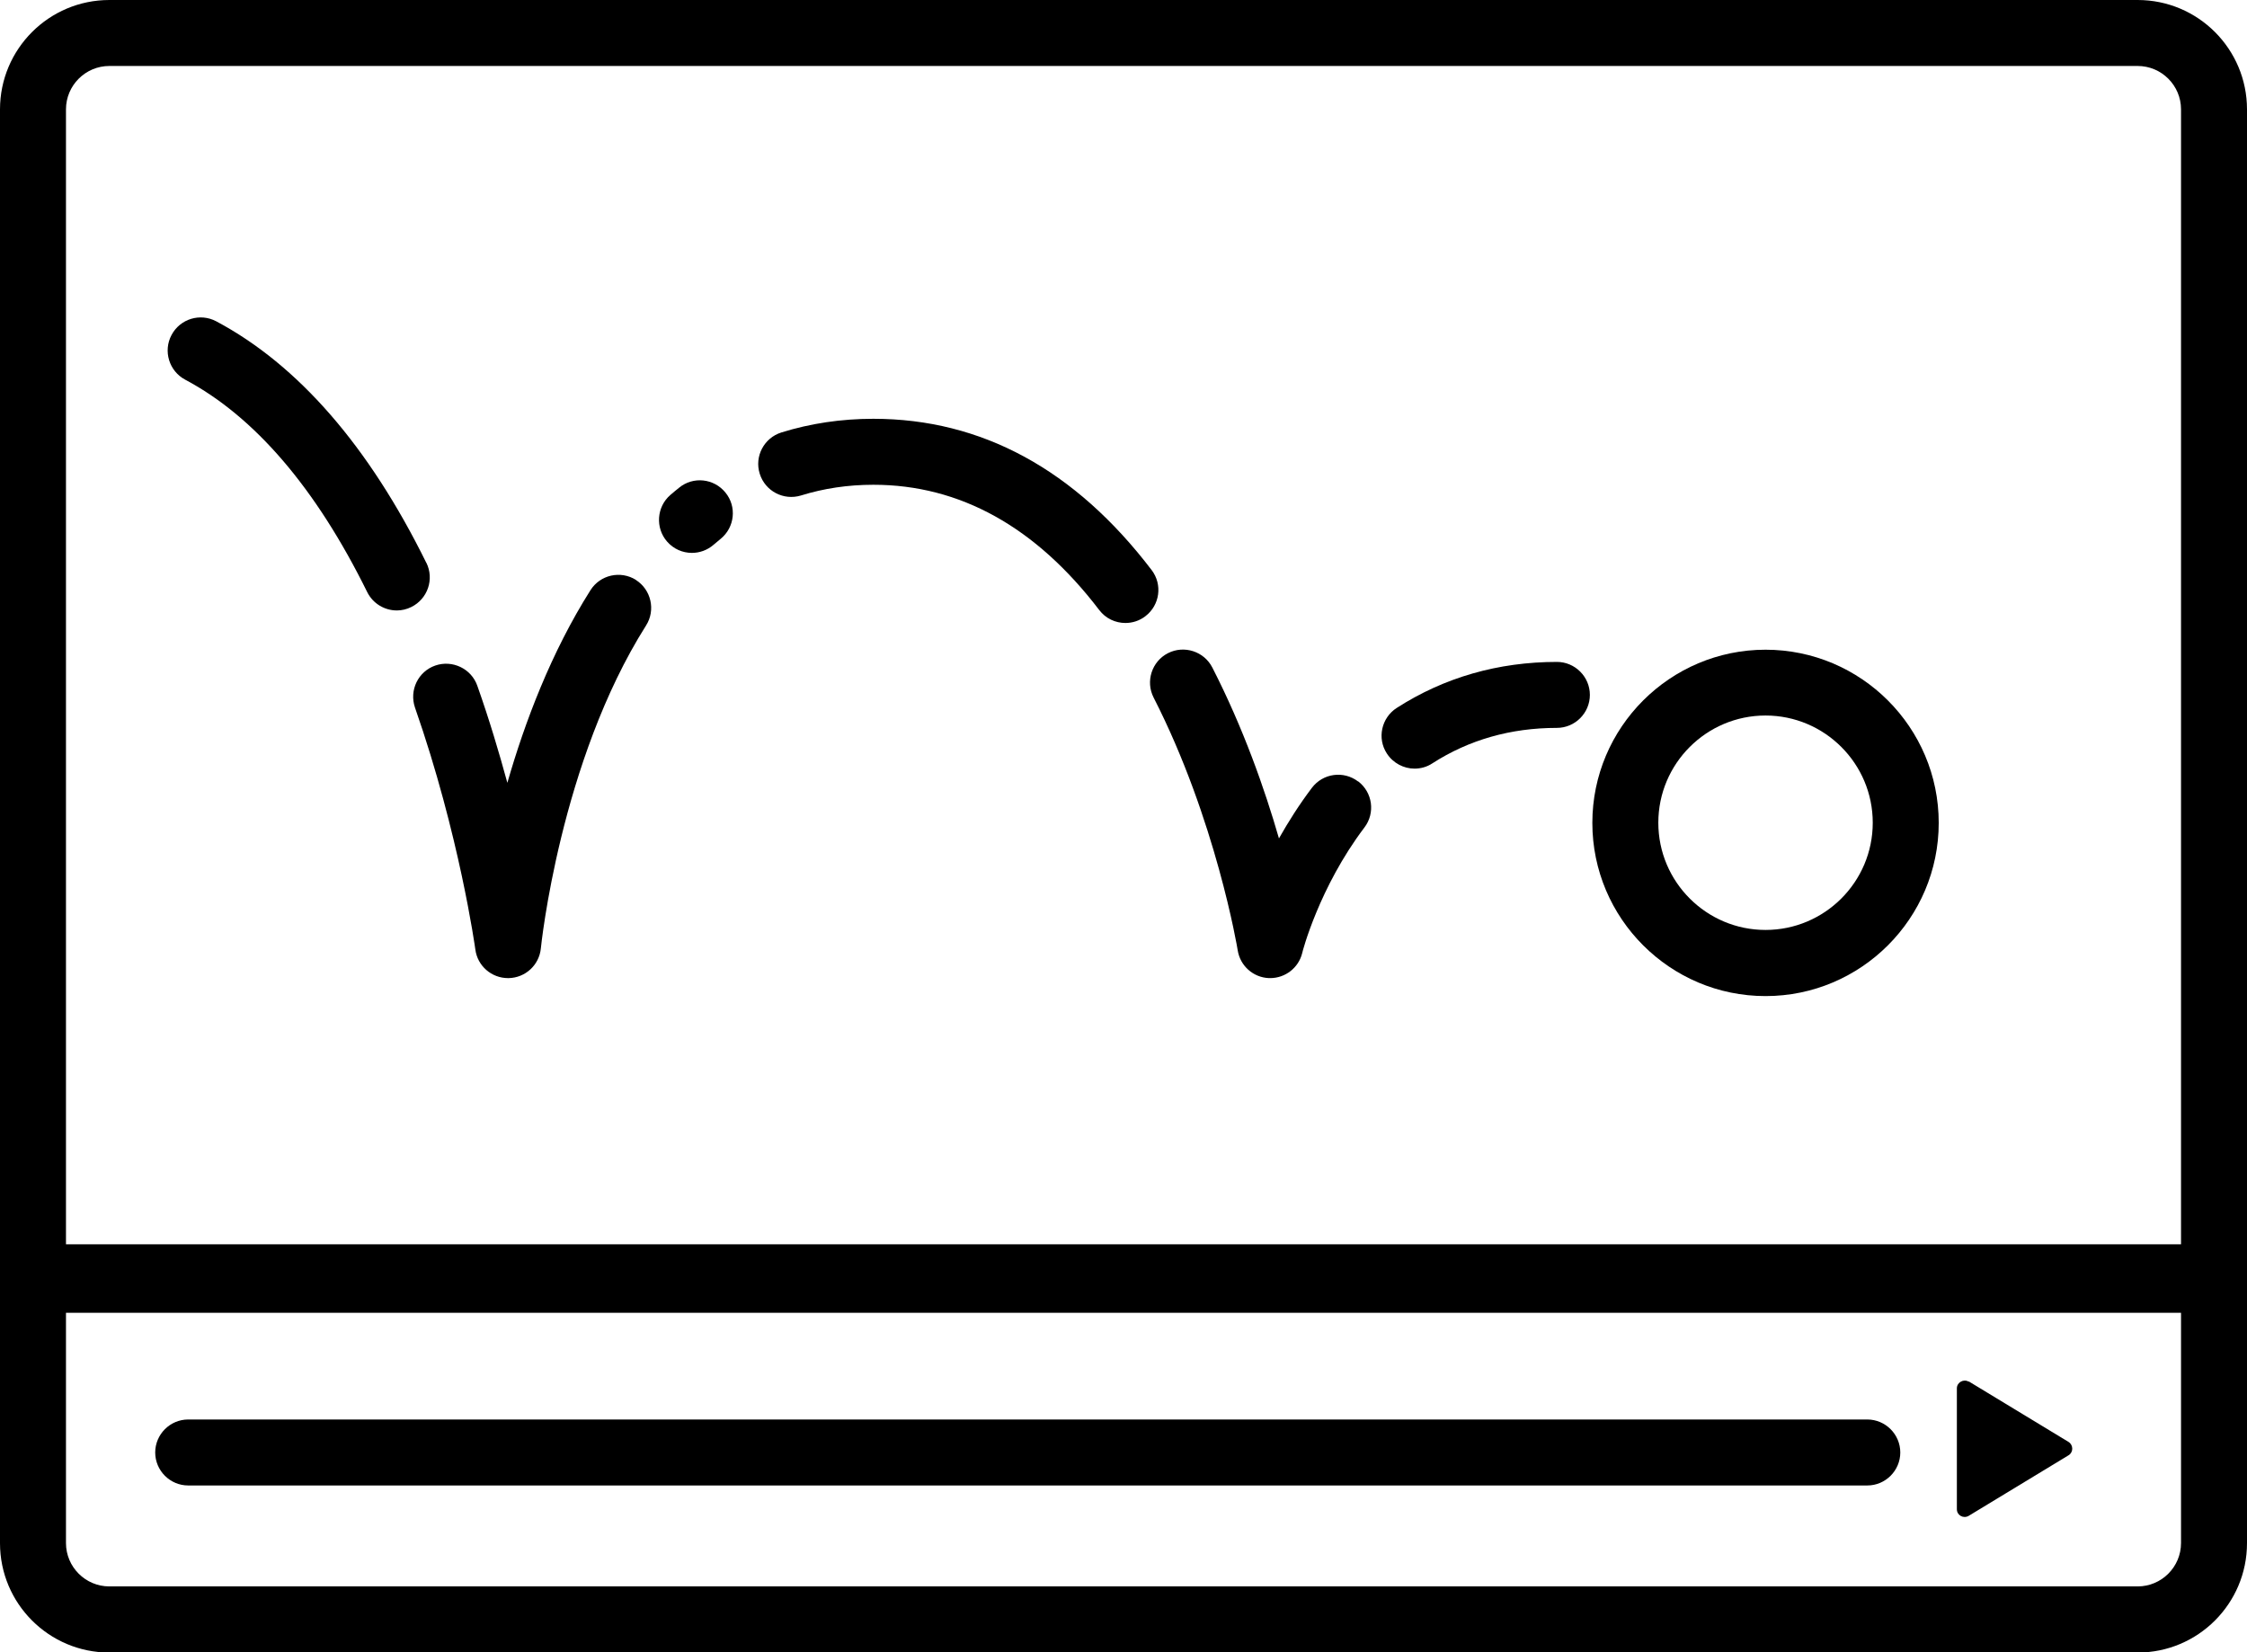 <?xml version="1.0" encoding="UTF-8"?>
<svg xmlns="http://www.w3.org/2000/svg" id="Layer_2" data-name="Layer 2" viewBox="0 0 136.23 100.18">
  <defs>
    <style>
      .cls-1 {
        stroke-width: 0px;
      }
    </style>
  </defs>
  <g id="Layer_1-2" data-name="Layer 1">
    <path class="cls-1" d="m136.23,93.55v-15.96s0-.05,0-.08c0-.03,0-.05,0-.08V6.63c0-3.66-2.97-6.63-6.63-6.63H6.63C2.97,0,0,2.97,0,6.63v70.81s0,.05,0,.08c0,.03,0,.05,0,.08v15.96c0,3.66,2.97,6.63,6.63,6.63h122.97c3.66,0,6.63-2.97,6.63-6.63ZM4,6.63c0-1.45,1.18-2.63,2.63-2.63h122.97c1.45,0,2.63,1.18,2.63,2.63v68.81H4V6.63Zm0,86.92v-13.96h128.23v13.96c0,1.45-1.18,2.63-2.63,2.63H6.63c-1.45,0-2.63-1.18-2.63-2.63Z"></path>
    <path class="cls-1" d="m119.36,83.77c-.31-.19-.72.04-.72.4v7.33c0,.37.4.59.72.4l6.05-3.67c.3-.18.3-.62,0-.81l-6.05-3.67Z"></path>
    <path class="cls-1" d="m113.21,86.06H11.41c-1.1,0-2,.9-2,2s.9,2,2,2h101.8c1.1,0,2-.9,2-2s-.9-2-2-2Z"></path>
    <path class="cls-1" d="m107.04,39.39c-5.79,0-10.5,4.71-10.5,10.5s4.71,10.5,10.5,10.5,10.5-4.71,10.5-10.5-4.71-10.5-10.5-10.5Zm0,16.99c-3.58,0-6.5-2.91-6.5-6.5s2.92-6.5,6.5-6.5,6.5,2.91,6.5,6.5-2.92,6.5-6.5,6.5Z"></path>
    <path class="cls-1" d="m25.84,34.11c-3.48-7.06-7.77-11.99-12.73-14.63-.98-.52-2.19-.15-2.71.83-.52.97-.15,2.19.83,2.71,4.21,2.24,7.92,6.57,11.03,12.87.35.71,1.06,1.12,1.8,1.12.3,0,.6-.07.88-.21.99-.49,1.4-1.69.91-2.68Z"></path>
    <path class="cls-1" d="m38.56,35.16c-.94-.59-2.17-.31-2.76.62-2.38,3.76-3.98,7.99-5.04,11.68-.5-1.83-1.09-3.82-1.82-5.88-.36-1.04-1.51-1.59-2.55-1.23-1.04.36-1.59,1.5-1.23,2.55,2.7,7.72,3.65,14.6,3.66,14.67.13.99.98,1.73,1.98,1.73.01,0,.03,0,.04,0,1.01-.02,1.85-.79,1.95-1.8.01-.11,1.16-11.33,6.38-19.58.59-.93.31-2.17-.62-2.76Z"></path>
    <path class="cls-1" d="m41.17,29.57c-.18.14-.35.29-.53.44-.83.72-.92,1.99-.2,2.82.4.46.95.69,1.51.69.46,0,.93-.16,1.31-.49.14-.12.28-.24.43-.36.86-.7.99-1.96.29-2.81-.7-.86-1.96-.99-2.81-.29Z"></path>
    <path class="cls-1" d="m69.82,34.56c-4.64-6.09-10.31-9.17-16.87-9.17-1.94,0-3.82.28-5.58.83-1.05.33-1.64,1.45-1.31,2.5.33,1.06,1.45,1.64,2.5,1.32,1.38-.43,2.85-.65,4.39-.65,5.25,0,9.85,2.56,13.69,7.59.39.52.99.79,1.59.79.42,0,.85-.13,1.21-.41.88-.67,1.05-1.92.38-2.8Z"></path>
    <path class="cls-1" d="m82.34,47.38c-.88-.67-2.13-.5-2.8.38-.78,1.03-1.44,2.08-2,3.07-.86-2.98-2.16-6.69-4.04-10.36-.5-.98-1.71-1.37-2.69-.87-.98.5-1.37,1.71-.87,2.69,3.78,7.39,5.09,15.25,5.1,15.33.15.94.94,1.64,1.89,1.68.03,0,.06,0,.08,0,.91,0,1.72-.62,1.94-1.52,0-.04,1.02-3.98,3.77-7.61.67-.88.5-2.13-.38-2.8Z"></path>
    <path class="cls-1" d="m94.4,40.13c-3.57,0-6.84.94-9.72,2.79-.93.6-1.2,1.84-.6,2.76.38.59,1.03.92,1.68.92.37,0,.75-.1,1.08-.32,2.22-1.43,4.76-2.15,7.55-2.15,1.1,0,2-.9,2-2s-.9-2-2-2Z"></path>
  </g>
</svg>
